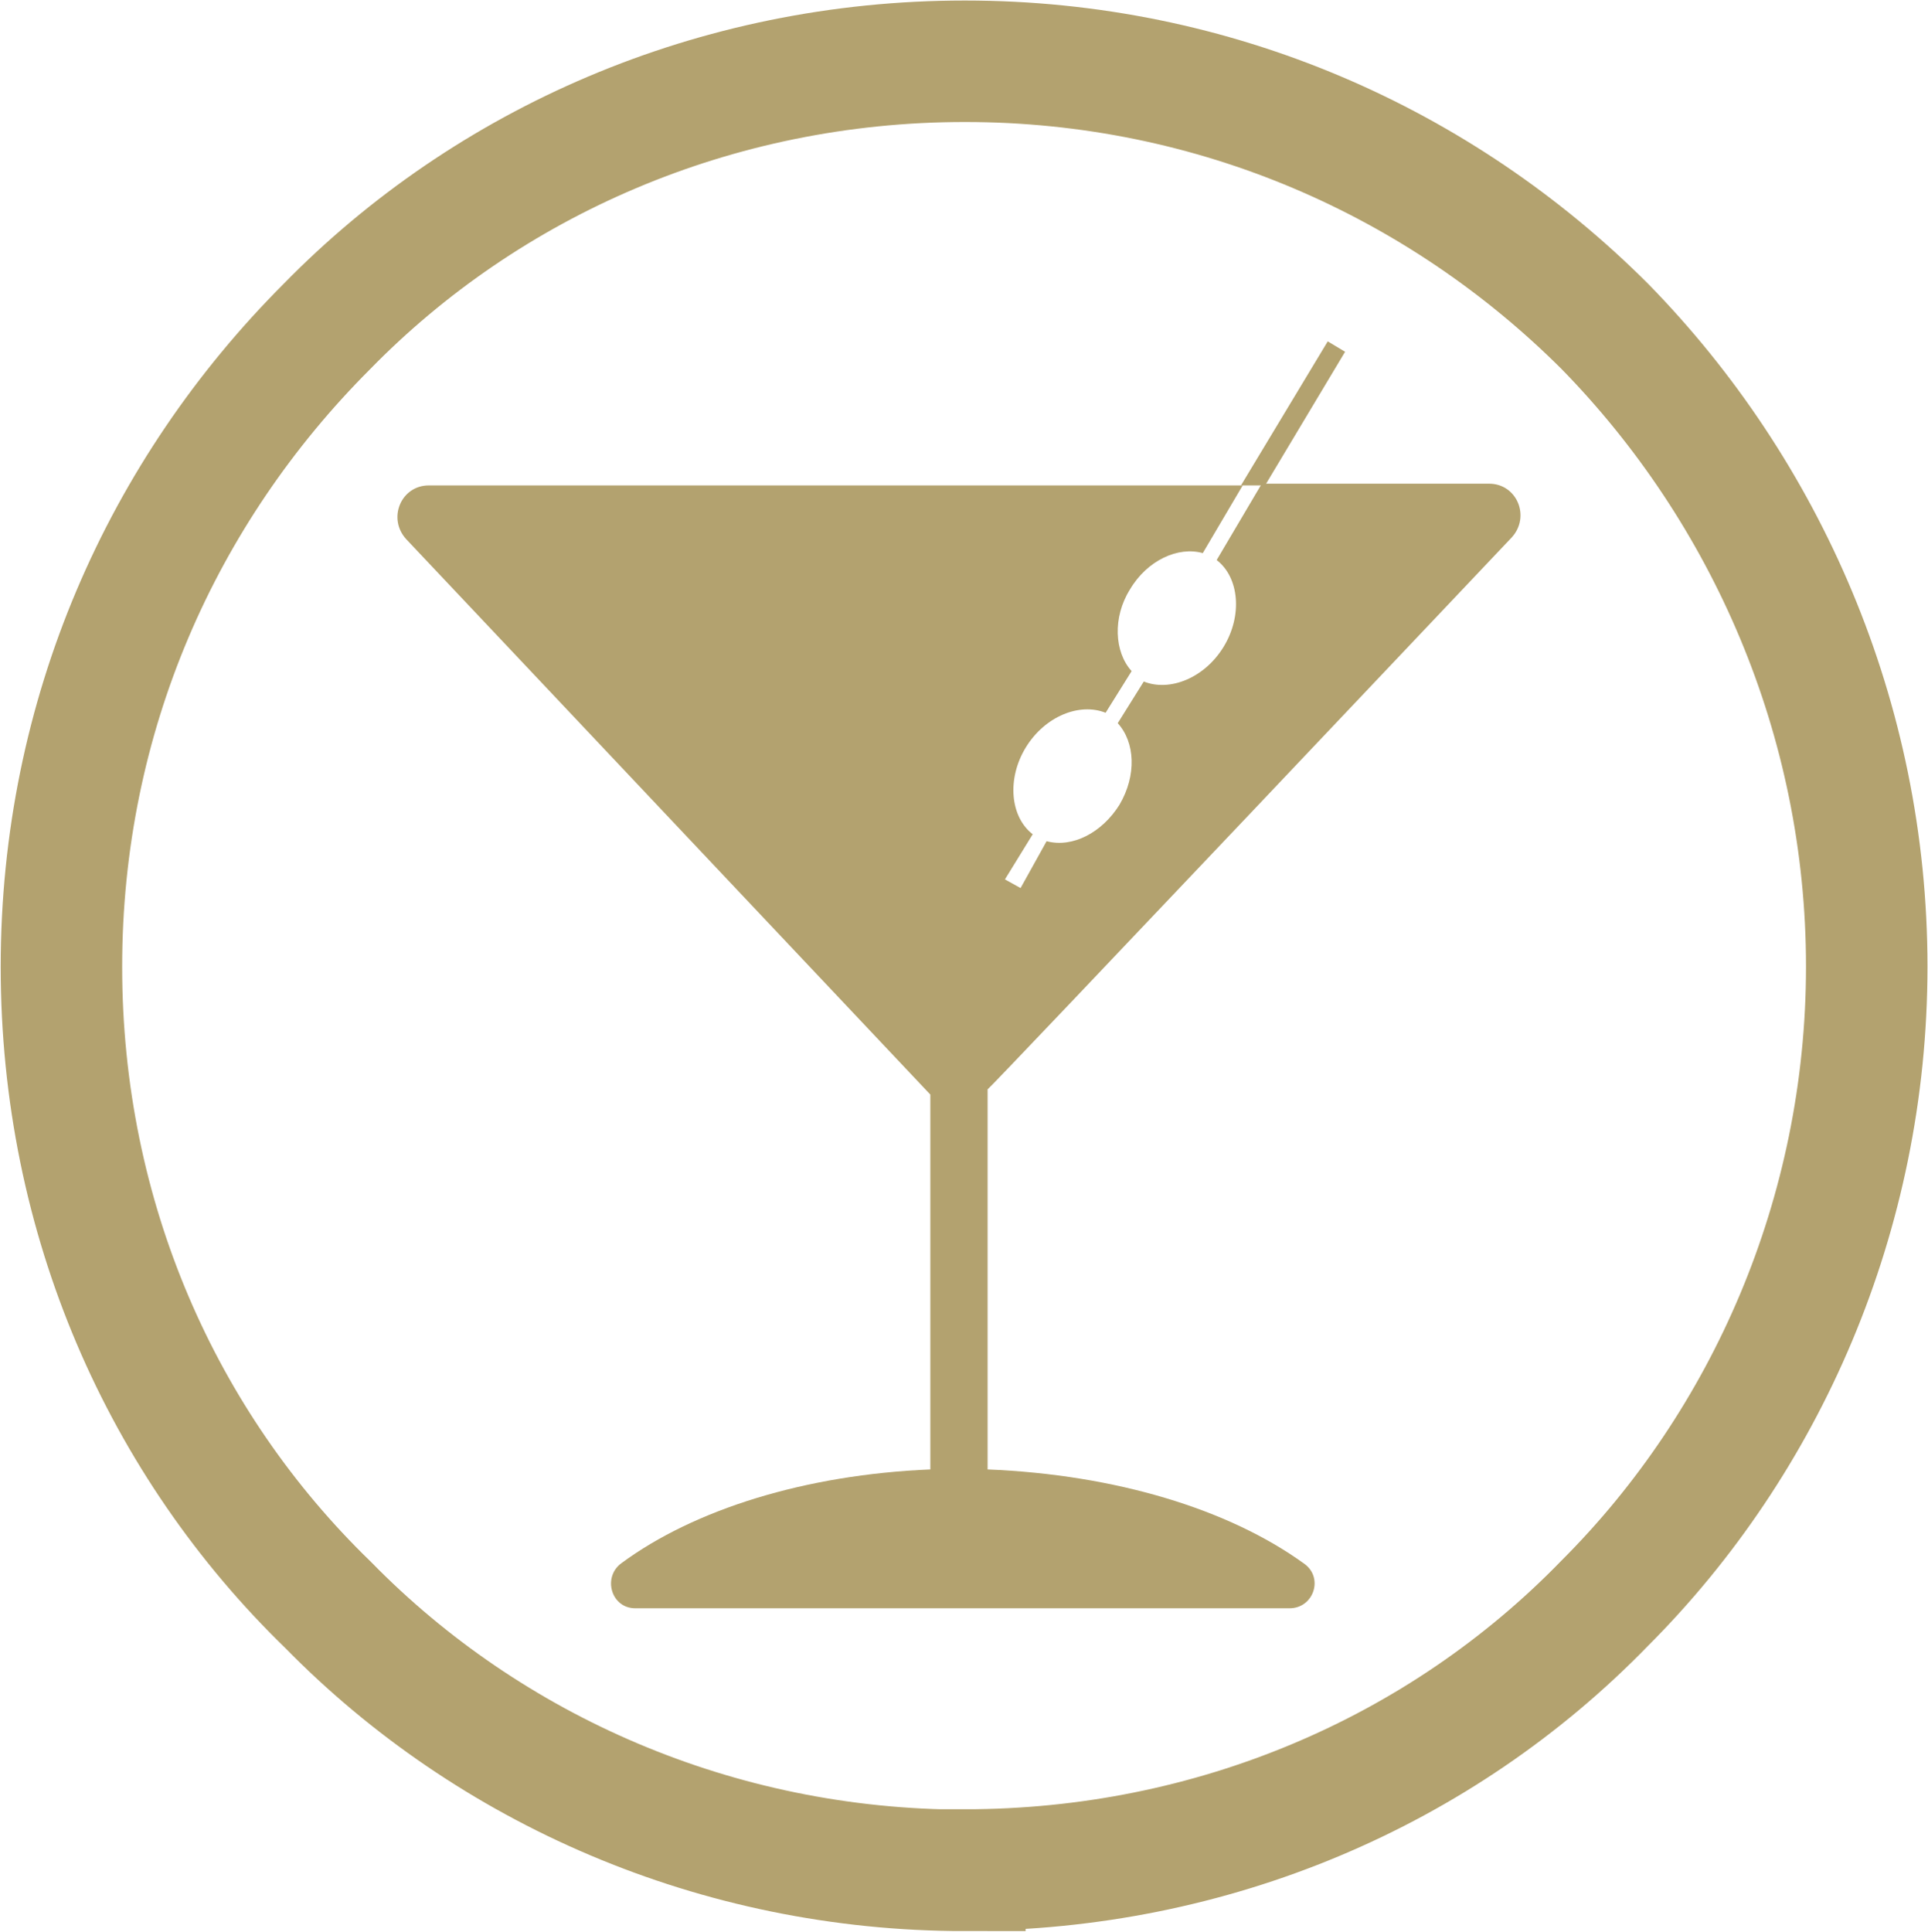 <?xml version="1.0" encoding="UTF-8"?>
<svg id="Layer_1_copy_3" data-name="Layer 1 copy 3" xmlns="http://www.w3.org/2000/svg" viewBox="0 0 111.1 111.3">
  <defs>
    <style>
      .cls-1 {
        fill: #b3a26f;
        stroke-width: 0px;
      }

      .cls-2 {
        fill: none;
        stroke: #b3a26f;
        stroke-miterlimit: 10;
        stroke-width: 7px;
      }
    </style>
  </defs>
  <path class="cls-2" d="M55.6,107.77c-14.3,0-27.41-5.82-36.68-15.28-9.57-9.27-15.38-22.29-15.38-36.78s5.82-27.41,15.28-36.88C28.08,9.35,41.19,3.53,55.6,3.53s27.41,5.82,36.88,15.28c9.27,9.47,15.09,22.58,15.09,36.88s-5.82,27.41-15.09,36.68c-9.47,9.76-22.68,15.38-36.88,15.38h0Z"/>
  <g>
    <path class="cls-1" d="M87.11,30.97c1.1-1.2.3-3.1-1.3-3.1h-13.1l-2.6,4.4c1.3,1,1.5,3.2.4,5s-3.1,2.6-4.6,2l-1.5,2.4c1,1.1,1.1,3,.1,4.7-1,1.6-2.7,2.5-4.2,2.1l-1.5,2.7-.9-.5,1.6-2.6c-1.3-1-1.5-3.2-.4-5s3.1-2.6,4.6-2l1.5-2.4c-1-1.1-1.1-3.1-.1-4.7,1-1.7,2.8-2.5,4.2-2.1l2.3-3.9H24.71c-1.6,0-2.4,1.9-1.3,3.1l30.2,32v21.6c-7.2.3-13.6,2.3-17.8,5.4-1.1.8-.6,2.6.8,2.6h37.7c1.4,0,2-1.8.8-2.6-4.3-3.1-10.8-5.1-18.2-5.4v-21.9c.1,0,30.2-31.8,30.2-31.8Z"/>
    <polygon class="cls-1" points="77.51 20.27 72.9 27.97 71.51 27.97 76.51 19.67 77.51 20.27"/>
  </g>
</svg>